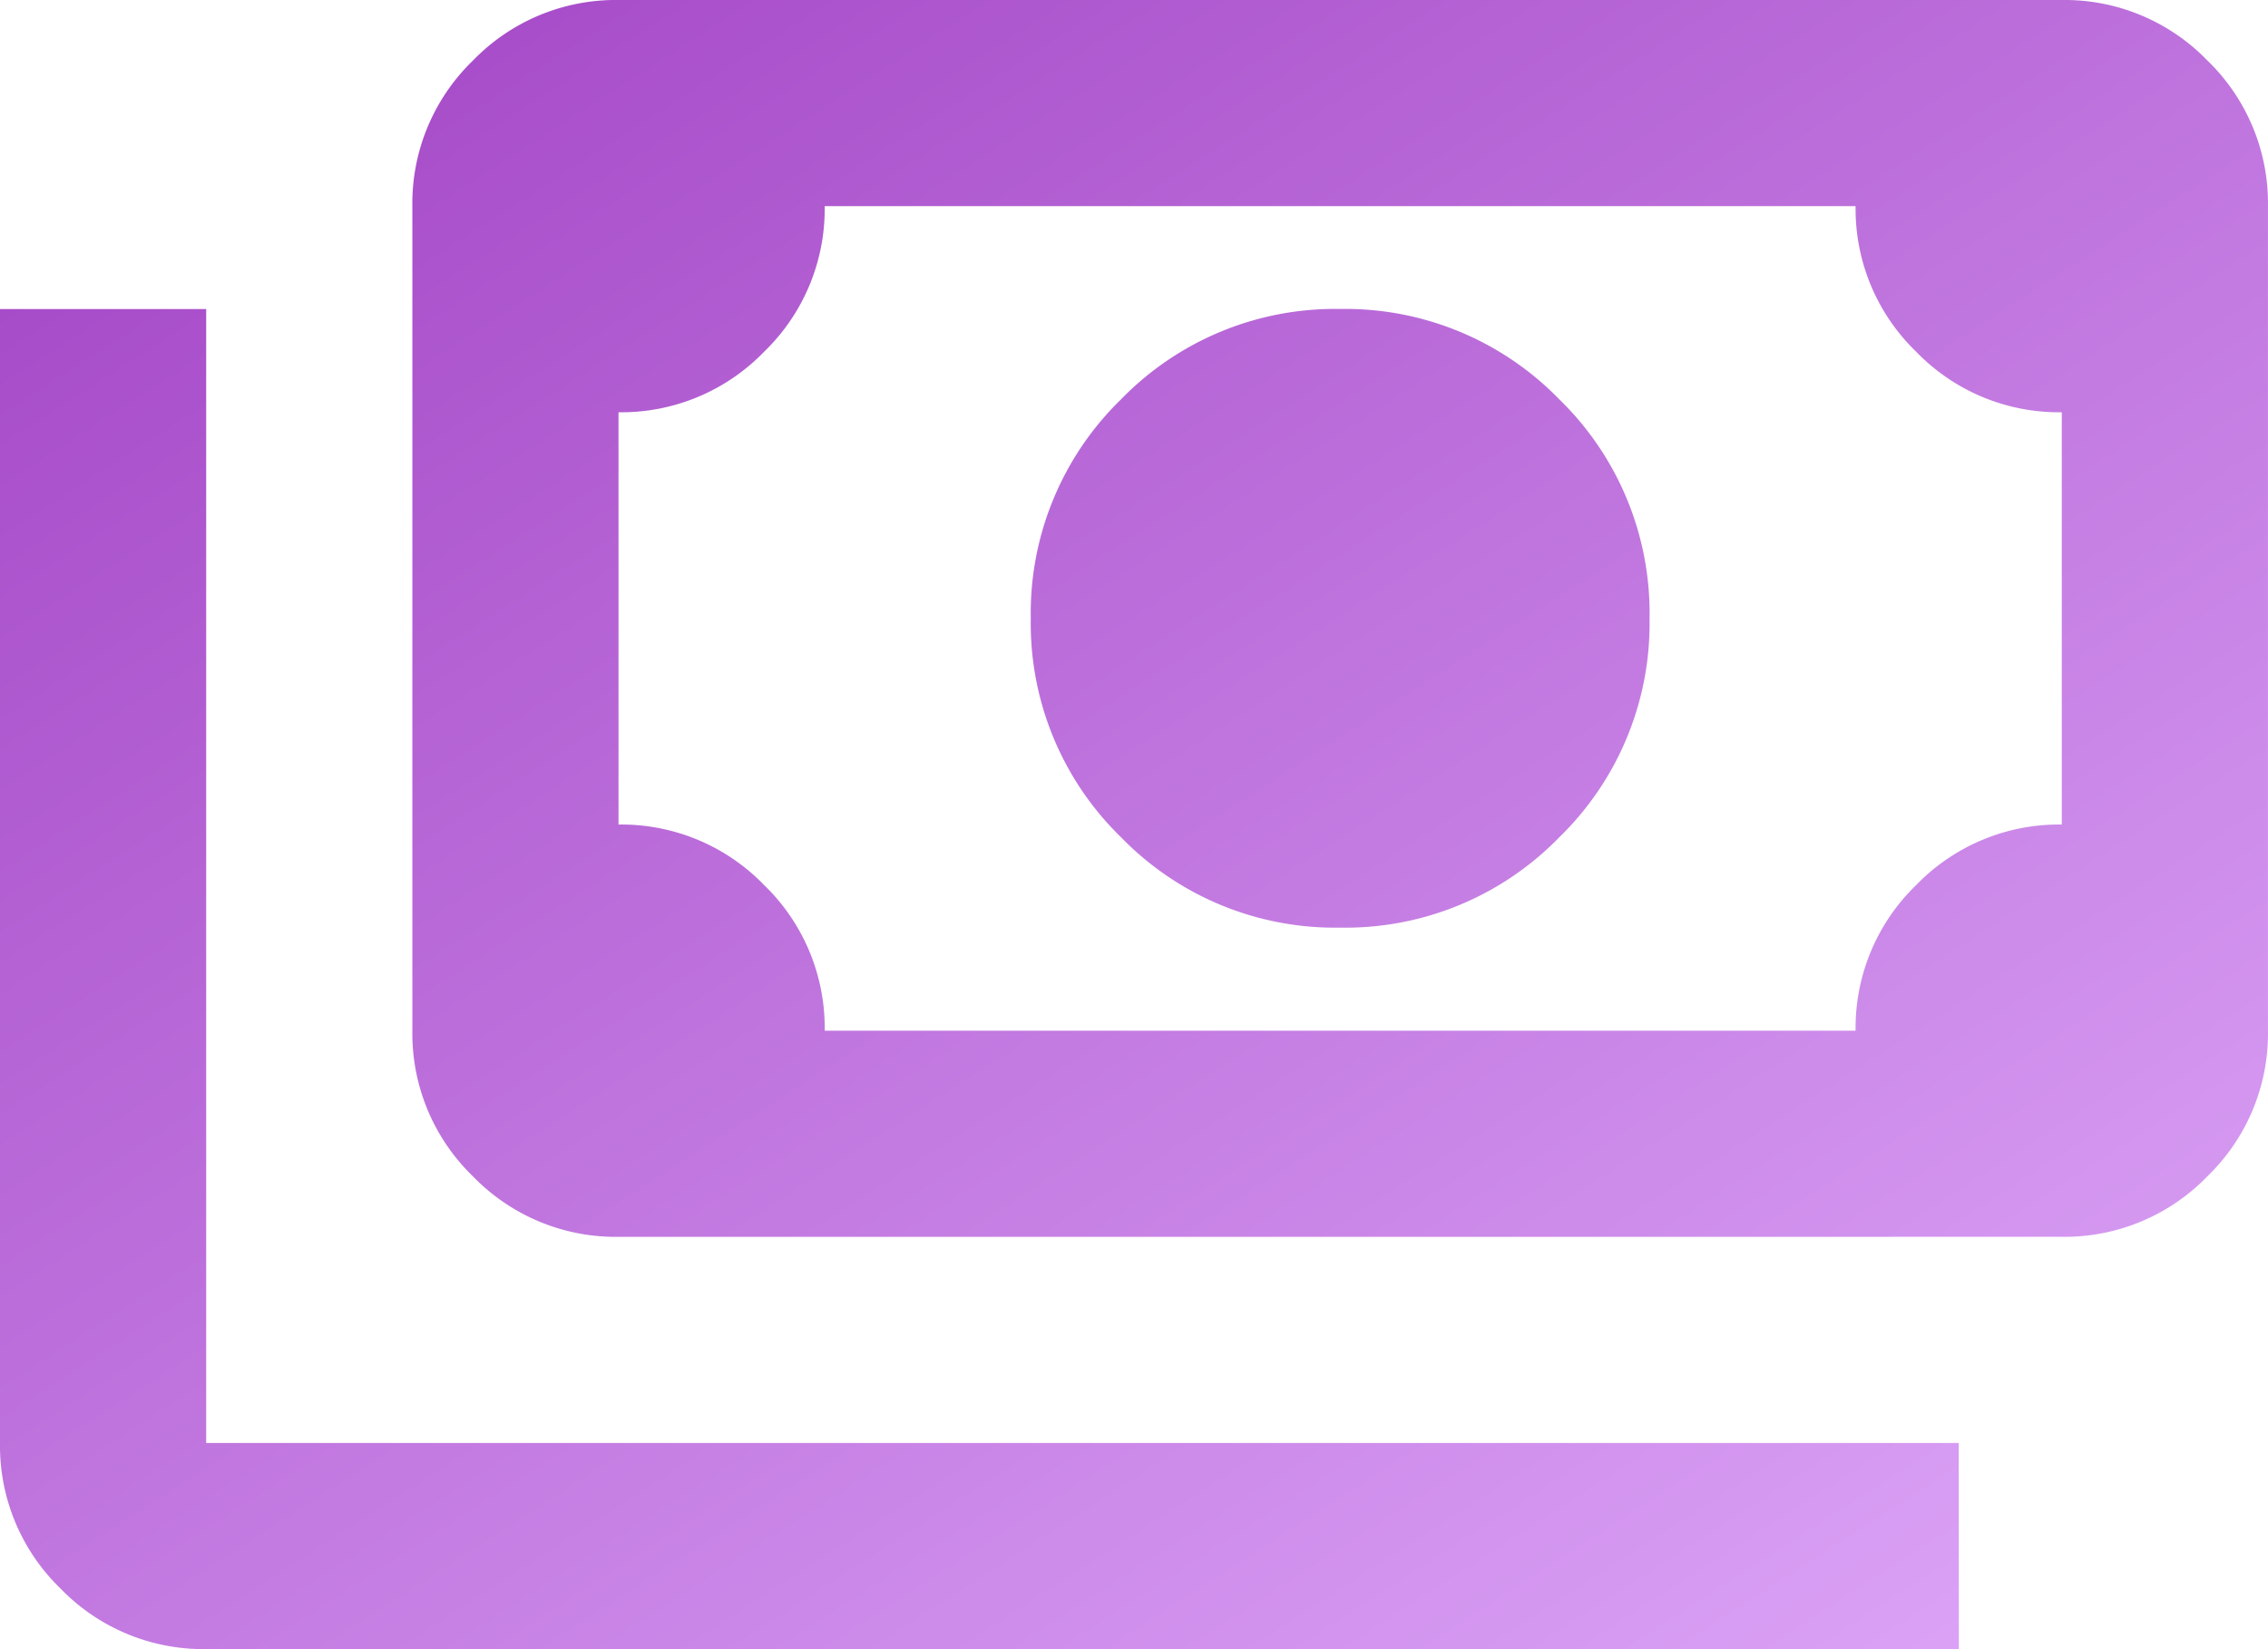 <svg xmlns="http://www.w3.org/2000/svg" xmlns:xlink="http://www.w3.org/1999/xlink" width="67.793" height="49.303" viewBox="0 0 67.793 49.303">
  <defs>
    <linearGradient id="linear-gradient" x1="0.082" y1="0.026" x2="0.951" y2="1" gradientUnits="objectBoundingBox">
      <stop offset="0" stop-color="#a447c6"/>
      <stop offset="1" stop-color="#dda6f8"/>
    </linearGradient>
  </defs>
  <path id="payments_FILL0_wght400_GRAD0_opsz24" d="M80.059-772.267a8.915,8.915,0,0,1-6.548-2.7,8.915,8.915,0,0,1-2.7-6.548,8.915,8.915,0,0,1,2.7-6.548,8.915,8.915,0,0,1,6.548-2.7,8.915,8.915,0,0,1,6.548,2.7,8.915,8.915,0,0,1,2.7,6.548,8.915,8.915,0,0,1-2.7,6.548A8.915,8.915,0,0,1,80.059-772.267Zm-21.57,9.244a5.934,5.934,0,0,1-4.353-1.81,5.935,5.935,0,0,1-1.81-4.352v-24.651a5.935,5.935,0,0,1,1.81-4.353A5.934,5.934,0,0,1,58.489-800h43.14a5.934,5.934,0,0,1,4.353,1.81,5.935,5.935,0,0,1,1.81,4.353v24.651a5.934,5.934,0,0,1-1.81,4.352,5.934,5.934,0,0,1-4.353,1.81Zm6.163-6.163H95.466a5.934,5.934,0,0,1,1.81-4.353,5.934,5.934,0,0,1,4.353-1.81v-12.326a5.935,5.935,0,0,1-4.353-1.81,5.935,5.935,0,0,1-1.81-4.353H64.651a5.935,5.935,0,0,1-1.81,4.353,5.935,5.935,0,0,1-4.353,1.81v12.326a5.934,5.934,0,0,1,4.353,1.81,5.934,5.934,0,0,1,1.81,4.353Zm33.9,18.488H46.163a5.934,5.934,0,0,1-4.353-1.81A5.935,5.935,0,0,1,40-756.86v-33.9h6.163v33.9H98.547ZM58.489-769.186Z" transform="translate(-40 800)" fill="url(#linear-gradient)"/>
</svg>
